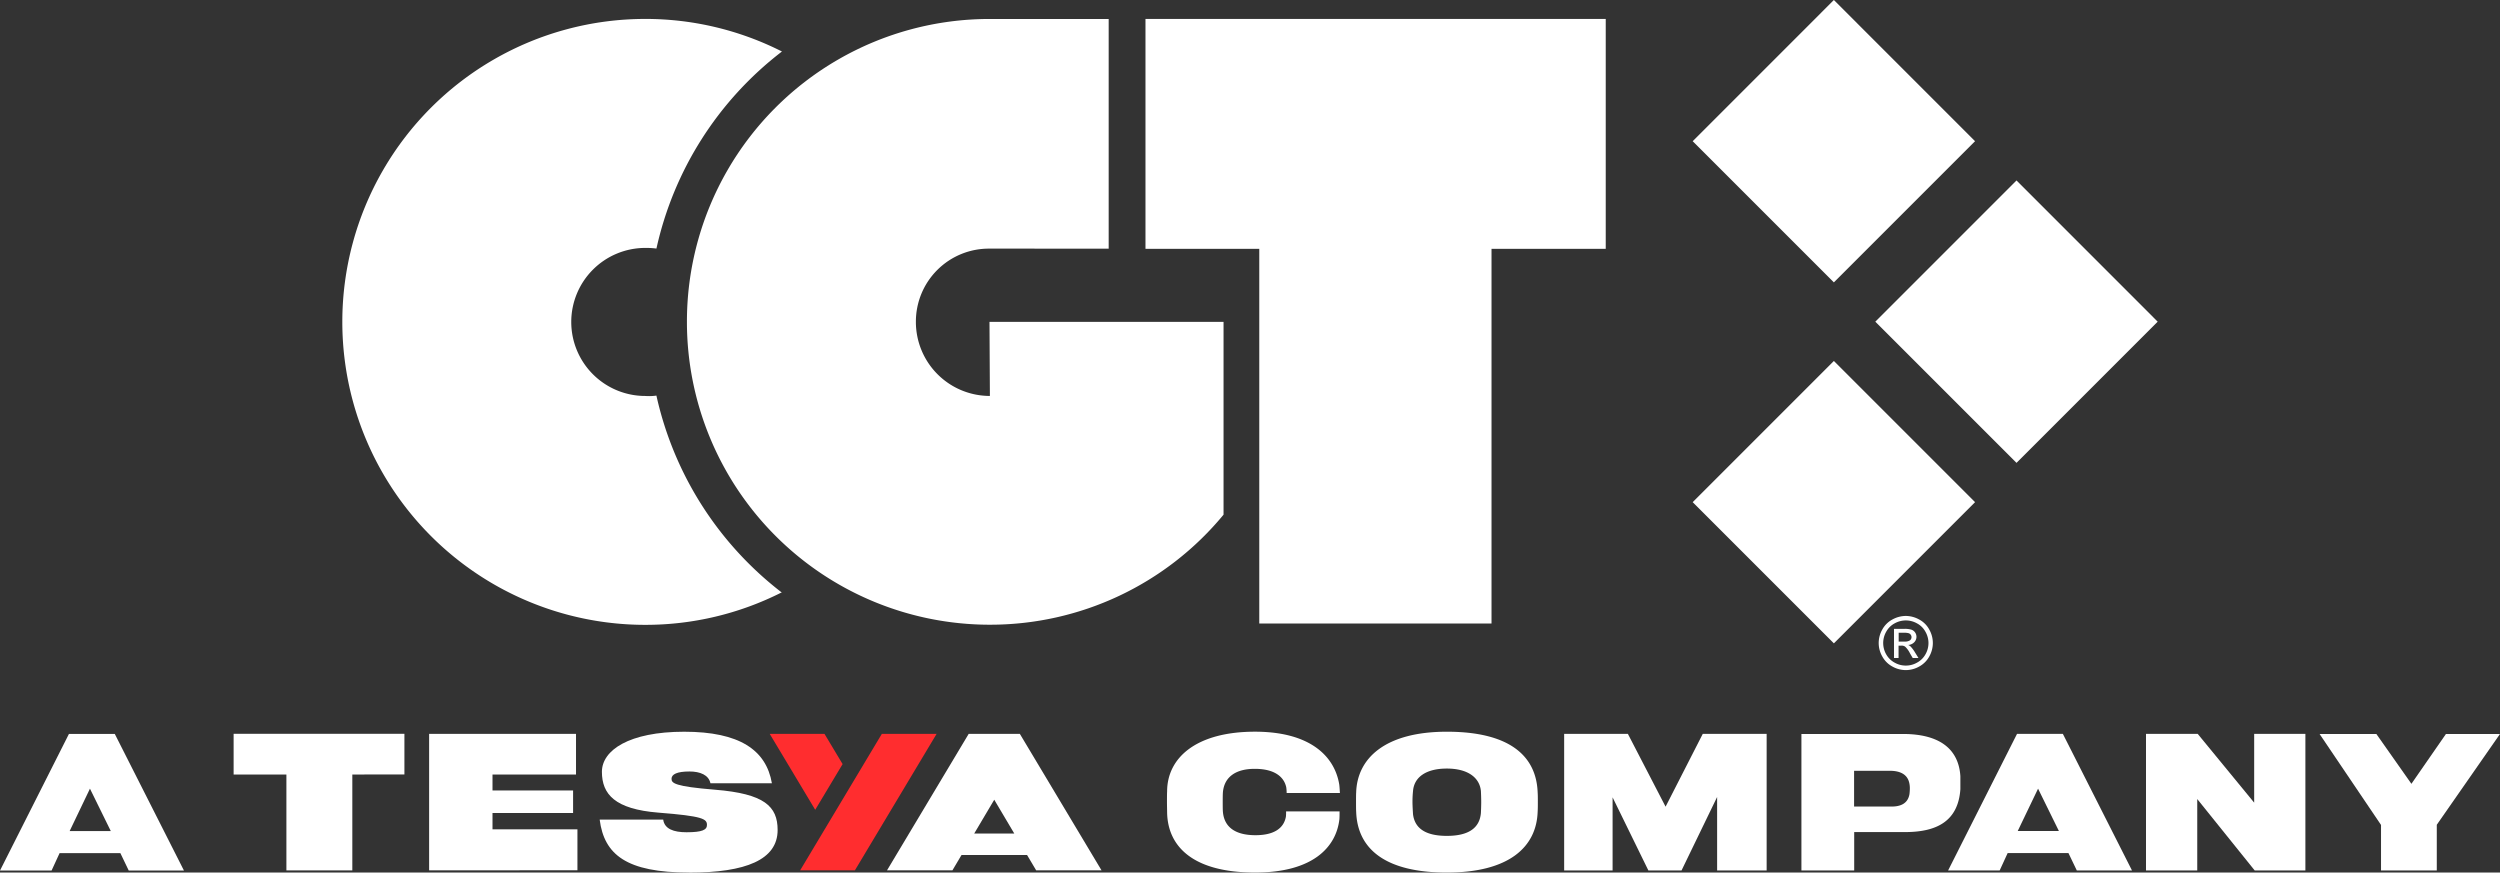<?xml version="1.0" encoding="UTF-8"?> <svg xmlns="http://www.w3.org/2000/svg" xmlns:xlink="http://www.w3.org/1999/xlink" width="199.555" height="69.648" viewBox="0 0 199.555 69.648"><rect x="0" y="0" width="199.555" height="69.648" fill="#333333" stroke="none"/><defs><clipPath id="clip-path"><path id="Tracciato_3" data-name="Tracciato 3" d="M0-394.068H199.555v-69.648H0Z" transform="translate(0 463.716)"></path></clipPath></defs><g id="Raggruppa_557" data-name="Raggruppa 557" transform="translate(-413 -4858)"><g id="Logo_cgt" data-name="Logo cgt" transform="translate(413 4858)"><g id="Raggruppa_3" data-name="Raggruppa 3" transform="translate(0 0)" clip-path="url(#clip-path)"><g id="Raggruppa_1" data-name="Raggruppa 1" transform="translate(27.325 1.513)"><path id="Tracciato_1" data-name="Tracciato 1" d="M-198.525-258.934a24.073,24.073,0,0,1-10.909,2.6,24.181,24.181,0,0,1-24.179-24.183A24.179,24.179,0,0,1-209.434-304.7a24.1,24.1,0,0,1,10.913,2.6,27.207,27.207,0,0,0-10.019,15.729,6.425,6.425,0,0,0-.89-.05,5.911,5.911,0,0,0-5.909,5.908,5.909,5.909,0,0,0,5.909,5.909,4.149,4.149,0,0,0,.888-.03A27.274,27.274,0,0,0-198.516-258.9Z" transform="translate(233.613 304.698)" fill="#fff"></path></g><g id="Raggruppa_2" data-name="Raggruppa 2" transform="translate(54.832 1.515)"><path id="Tracciato_2" data-name="Tracciato 2" d="M-190.476-103.719v-18.332h-9.514a24.15,24.15,0,0,0-24.151,24.177A24.178,24.178,0,0,0-199.96-73.7a24.144,24.144,0,0,0,18.653-8.784V-97.872H-199.99l.032,5.911a5.908,5.908,0,0,1-5.907-5.911,5.825,5.825,0,0,1,5.875-5.848Z" transform="translate(224.141 122.051)" fill="#fff"></path></g></g><g id="Raggruppa_4" data-name="Raggruppa 4" transform="translate(91.435 1.512)"><path id="Tracciato_4" data-name="Tracciato 4" d="M0,0V18.35H9.083V48.258H27.621V18.35h9.117V0Z" fill="#fff"></path></g><g id="Raggruppa_5" data-name="Raggruppa 5" transform="translate(135.113 0)"><path id="Tracciato_5" data-name="Tracciato 5" d="M-63.763,0l-11.27,11.271,11.27,11.27,11.27-11.27Z" transform="translate(75.033)" fill="#fff"></path></g><g id="Raggruppa_6" data-name="Raggruppa 6" transform="translate(135.113 28.813)"><path id="Tracciato_6" data-name="Tracciato 6" d="M-63.763-127.533l-11.27-11.27,11.27-11.271,11.27,11.271Z" transform="translate(75.033 150.073)" fill="#fff"></path></g><g id="Raggruppa_7" data-name="Raggruppa 7" transform="translate(149.691 14.405)"><path id="Tracciato_7" data-name="Tracciato 7" d="M-63.774-127.545l-11.271-11.27,11.271-11.273,11.268,11.273Z" transform="translate(75.045 150.087)" fill="#fff"></path></g><g id="Raggruppa_9" data-name="Raggruppa 9" transform="translate(0 0)" clip-path="url(#clip-path)"><g id="Raggruppa_8" data-name="Raggruppa 8" transform="translate(149.961 49.166)"><path id="Tracciato_8" data-name="Tracciato 8" d="M-12.237,0a2.223,2.223,0,0,1,1.061.28,1.953,1.953,0,0,1,.81.8,2.2,2.2,0,0,1,.289,1.083,2.215,2.215,0,0,1-.285,1.072,2,2,0,0,1-.8.8,2.168,2.168,0,0,1-1.075.287,2.18,2.18,0,0,1-1.076-.287,2,2,0,0,1-.8-.8A2.176,2.176,0,0,1-14.4,2.163a2.183,2.183,0,0,1,.29-1.083A1.982,1.982,0,0,1-13.3.28,2.226,2.226,0,0,1-12.237,0m0,.358a1.832,1.832,0,0,0-.888.233,1.677,1.677,0,0,0-.675.668,1.845,1.845,0,0,0-.241.9,1.839,1.839,0,0,0,.237.9,1.688,1.688,0,0,0,.67.664,1.792,1.792,0,0,0,.9.239,1.789,1.789,0,0,0,.9-.239,1.661,1.661,0,0,0,.669-.664,1.818,1.818,0,0,0,.239-.9,1.82,1.82,0,0,0-.244-.9,1.637,1.637,0,0,0-.677-.668,1.82,1.82,0,0,0-.883-.233m-.948,3V1.031h.8a1.864,1.864,0,0,1,.592.066.573.573,0,0,1,.293.223.6.6,0,0,1,.108.342.617.617,0,0,1-.182.442.721.721,0,0,1-.485.212.561.561,0,0,1,.2.125,2.629,2.629,0,0,1,.345.461l.283.457h-.459L-11.9,2.99a1.818,1.818,0,0,0-.391-.54.467.467,0,0,0-.3-.08h-.223v.988Zm.373-1.312h.457a.743.743,0,0,0,.447-.1.316.316,0,0,0,.12-.258.307.307,0,0,0-.06-.185.313.313,0,0,0-.158-.121,1.21,1.21,0,0,0-.375-.04h-.431Z" transform="translate(14.4 0)" fill="#fff"></path></g></g><g id="Raggruppa_10" data-name="Raggruppa 10" transform="translate(0 58.585)"><path id="Tracciato_10" data-name="Tracciato 10" d="M-31.132,0l-5.5,10.9h4.116l.638-1.386h4.852l.666,1.386h4.407L-27.471,0Zm1.678,4.367,1.663,3.383h-3.283Z" transform="translate(36.634)" fill="#fff"></path></g><g id="Raggruppa_13" data-name="Raggruppa 13" transform="translate(0 0)" clip-path="url(#clip-path)"><g id="Raggruppa_11" data-name="Raggruppa 11" transform="translate(93.153 58.406)"><path id="Tracciato_11" data-name="Tracciato 11" d="M-54.034-27.68a3.492,3.492,0,0,0-.03-.444c-.165-.8-.874-1.484-2.52-1.484-1.43,0-2.416.583-2.537,1.858-.016.208-.016.542-.016.806,0,.208,0,.61.016.777.121,1.343,1.163,1.856,2.6,1.856s2.26-.525,2.428-1.483a3.631,3.631,0,0,0,.014-.417h4.269c0,.195,0,.445-.014.626-.249,2.2-2.08,4.255-6.725,4.255-4.933,0-6.97-2.053-7.026-4.783,0-.22-.012-.54-.012-.848s0-.677.012-.842c0-2.663,2.289-4.77,7.014-4.77,4.309,0,6.334,1.884,6.723,4.2.028.194.04.474.056.693Z" transform="translate(63.584 32.572)" fill="#fff"></path></g><g id="Raggruppa_12" data-name="Raggruppa 12" transform="translate(108.241 58.406)"><path id="Tracciato_12" data-name="Tracciato 12" d="M-82.025-36.242c-.1,2.8-2.288,4.837-7.247,4.837-4.936,0-7.14-1.9-7.238-4.851-.012-.138-.012-.484-.012-.777s0-.639.012-.776c.084-2.689,2.274-4.838,7.238-4.838,5.113,0,7.136,2.009,7.247,4.824.016.208.016.472.016.79,0,.263,0,.555-.016.792m-4.53-1.68c-.112-1.093-1.083-1.785-2.717-1.785s-2.607.666-2.7,1.785a8.4,8.4,0,0,0-.044.9c0,.249.03.762.044.969.139,1.108.984,1.719,2.7,1.719,1.843,0,2.617-.708,2.717-1.815.012-.2.026-.639.026-.889s-.014-.691-.026-.888" transform="translate(96.522 42.648)" fill="#fff"></path></g></g><g id="Raggruppa_14" data-name="Raggruppa 14" transform="translate(124.853 58.585)"><path id="Tracciato_14" data-name="Tracciato 14" d="M-69.09-61.652v-5.864l-2.841,5.864h-2.647l-2.856-5.835v5.835H-81.3v-10.9h5.087l3.009,5.81,2.967-5.81h5.1v10.9Z" transform="translate(81.301 72.548)" fill="#fff"></path></g><g id="Raggruppa_16" data-name="Raggruppa 16" transform="translate(0 0)" clip-path="url(#clip-path)"><g id="Raggruppa_15" data-name="Raggruppa 15" transform="translate(143.793 58.587)"><path id="Tracciato_15" data-name="Tracciato 15" d="M-47.137-44.306h-4.118v3.064h-4.213V-52.137h8.1c2.953,0,4.451,1.219,4.588,3.368v1.039c-.179,2.606-1.955,3.41-4.352,3.424m.263-3.963c-.168-.679-.776-.929-1.536-.929h-2.859v2.855h2.994c.694,0,1.3-.223,1.428-1a3.812,3.812,0,0,0,.028-.43,1.865,1.865,0,0,0-.056-.5" transform="translate(55.468 52.137)" fill="#fff"></path></g></g><g id="Raggruppa_17" data-name="Raggruppa 17" transform="translate(155.502 58.585)"><path id="Tracciato_17" data-name="Tracciato 17" d="M-58.118-61.652l-.666-1.386h-4.854l-.636,1.386H-68.39l5.5-10.9h3.661l5.516,10.9Zm-3.092-6.529L-62.833-64.8h3.286Z" transform="translate(68.39 72.548)" fill="#fff"></path></g><g id="Raggruppa_18" data-name="Raggruppa 18" transform="translate(171.298 58.585)"><path id="Tracciato_18" data-name="Tracciato 18" d="M-49.088-61.652l-4.585-5.7v5.7h-4.091v-10.9h4.129l4.506,5.488v-5.488h4.088v10.9Z" transform="translate(57.764 72.548)" fill="#fff"></path></g><g id="Raggruppa_19" data-name="Raggruppa 19" transform="translate(185.153 58.587)"><path id="Tracciato_19" data-name="Tracciato 19" d="M-57.081,0l-2.757,3.979L-62.637,0h-4.532l4.905,7.262v3.632h4.451V7.248L-52.767,0Z" transform="translate(67.169)" fill="#fff"></path></g><g id="Raggruppa_20" data-name="Raggruppa 20" transform="translate(70.8 58.579)"><path id="Tracciato_20" data-name="Tracciato 20" d="M-96.856-61.573l-6.5-10.861-.01-.022h-4.088l-.011.022-6.5,10.861-.008.01h5.223l.724-1.221h5.235l.724,1.221h5.223Zm-7.327-2.926h-2.829l1.6-2.7,1.6,2.7Z" transform="translate(113.975 72.455)" fill="#fff"></path></g><g id="Raggruppa_21" data-name="Raggruppa 21" transform="translate(18.643 58.579)"><path id="Tracciato_21" data-name="Tracciato 21" d="M-53.638-18.352V-10.7H-58.9v-7.649h-4.213V-21.6H-49.48v3.244Z" transform="translate(63.118 21.596)" fill="#fff"></path></g><g id="Raggruppa_22" data-name="Raggruppa 22" transform="translate(34.254 58.579)"><path id="Tracciato_22" data-name="Tracciato 22" d="M0-61.64V-72.534H11.724v3.245H5.059v1.273h6.432v1.8H5.059v1.3h6.779v3.27Z" transform="translate(0 72.534)" fill="#fff"></path></g><g id="Raggruppa_24" data-name="Raggruppa 24" transform="translate(0 0)" clip-path="url(#clip-path)"><g id="Raggruppa_23" data-name="Raggruppa 23" transform="translate(47.867 58.406)"><path id="Tracciato_23" data-name="Tracciato 23" d="M-40.463-63.61c-5.018,0-6.793-1.429-7.152-4.229h5.071c.1.749.834,1.012,1.861,1.012,1.259,0,1.632-.193,1.632-.582,0-.483-.315-.706-3.878-.984-3.468-.277-4.507-1.468-4.507-3.258,0-1.718,2.161-3.2,6.569-3.2s6.544,1.454,7,4.116h-4.905c-.14-.664-.82-.943-1.678-.943-.983,0-1.429.222-1.429.583,0,.345.222.609,3.48.873,3.922.319,4.989,1.317,4.989,3.217,0,2.369-2.535,3.4-7.054,3.4" transform="translate(47.615 74.853)" fill="#fff"></path></g></g><g id="Raggruppa_25" data-name="Raggruppa 25" transform="translate(63.869 58.579)"><path id="Tracciato_25" data-name="Tracciato 25" d="M-36.9,0l-6.514,10.881-.008.014h4.371L-32.536.014-32.528,0Z" transform="translate(43.421)" fill="#ff2d2f"></path></g><g id="Raggruppa_26" data-name="Raggruppa 26" transform="translate(61.441 58.579)"><path id="Tracciato_26" data-name="Tracciato 26" d="M-24.731,0H-29.1l.006.014,3.623,6.047,2.187-3.649Z" transform="translate(29.102)" fill="#ff2d2f"></path></g></g></g></svg> 